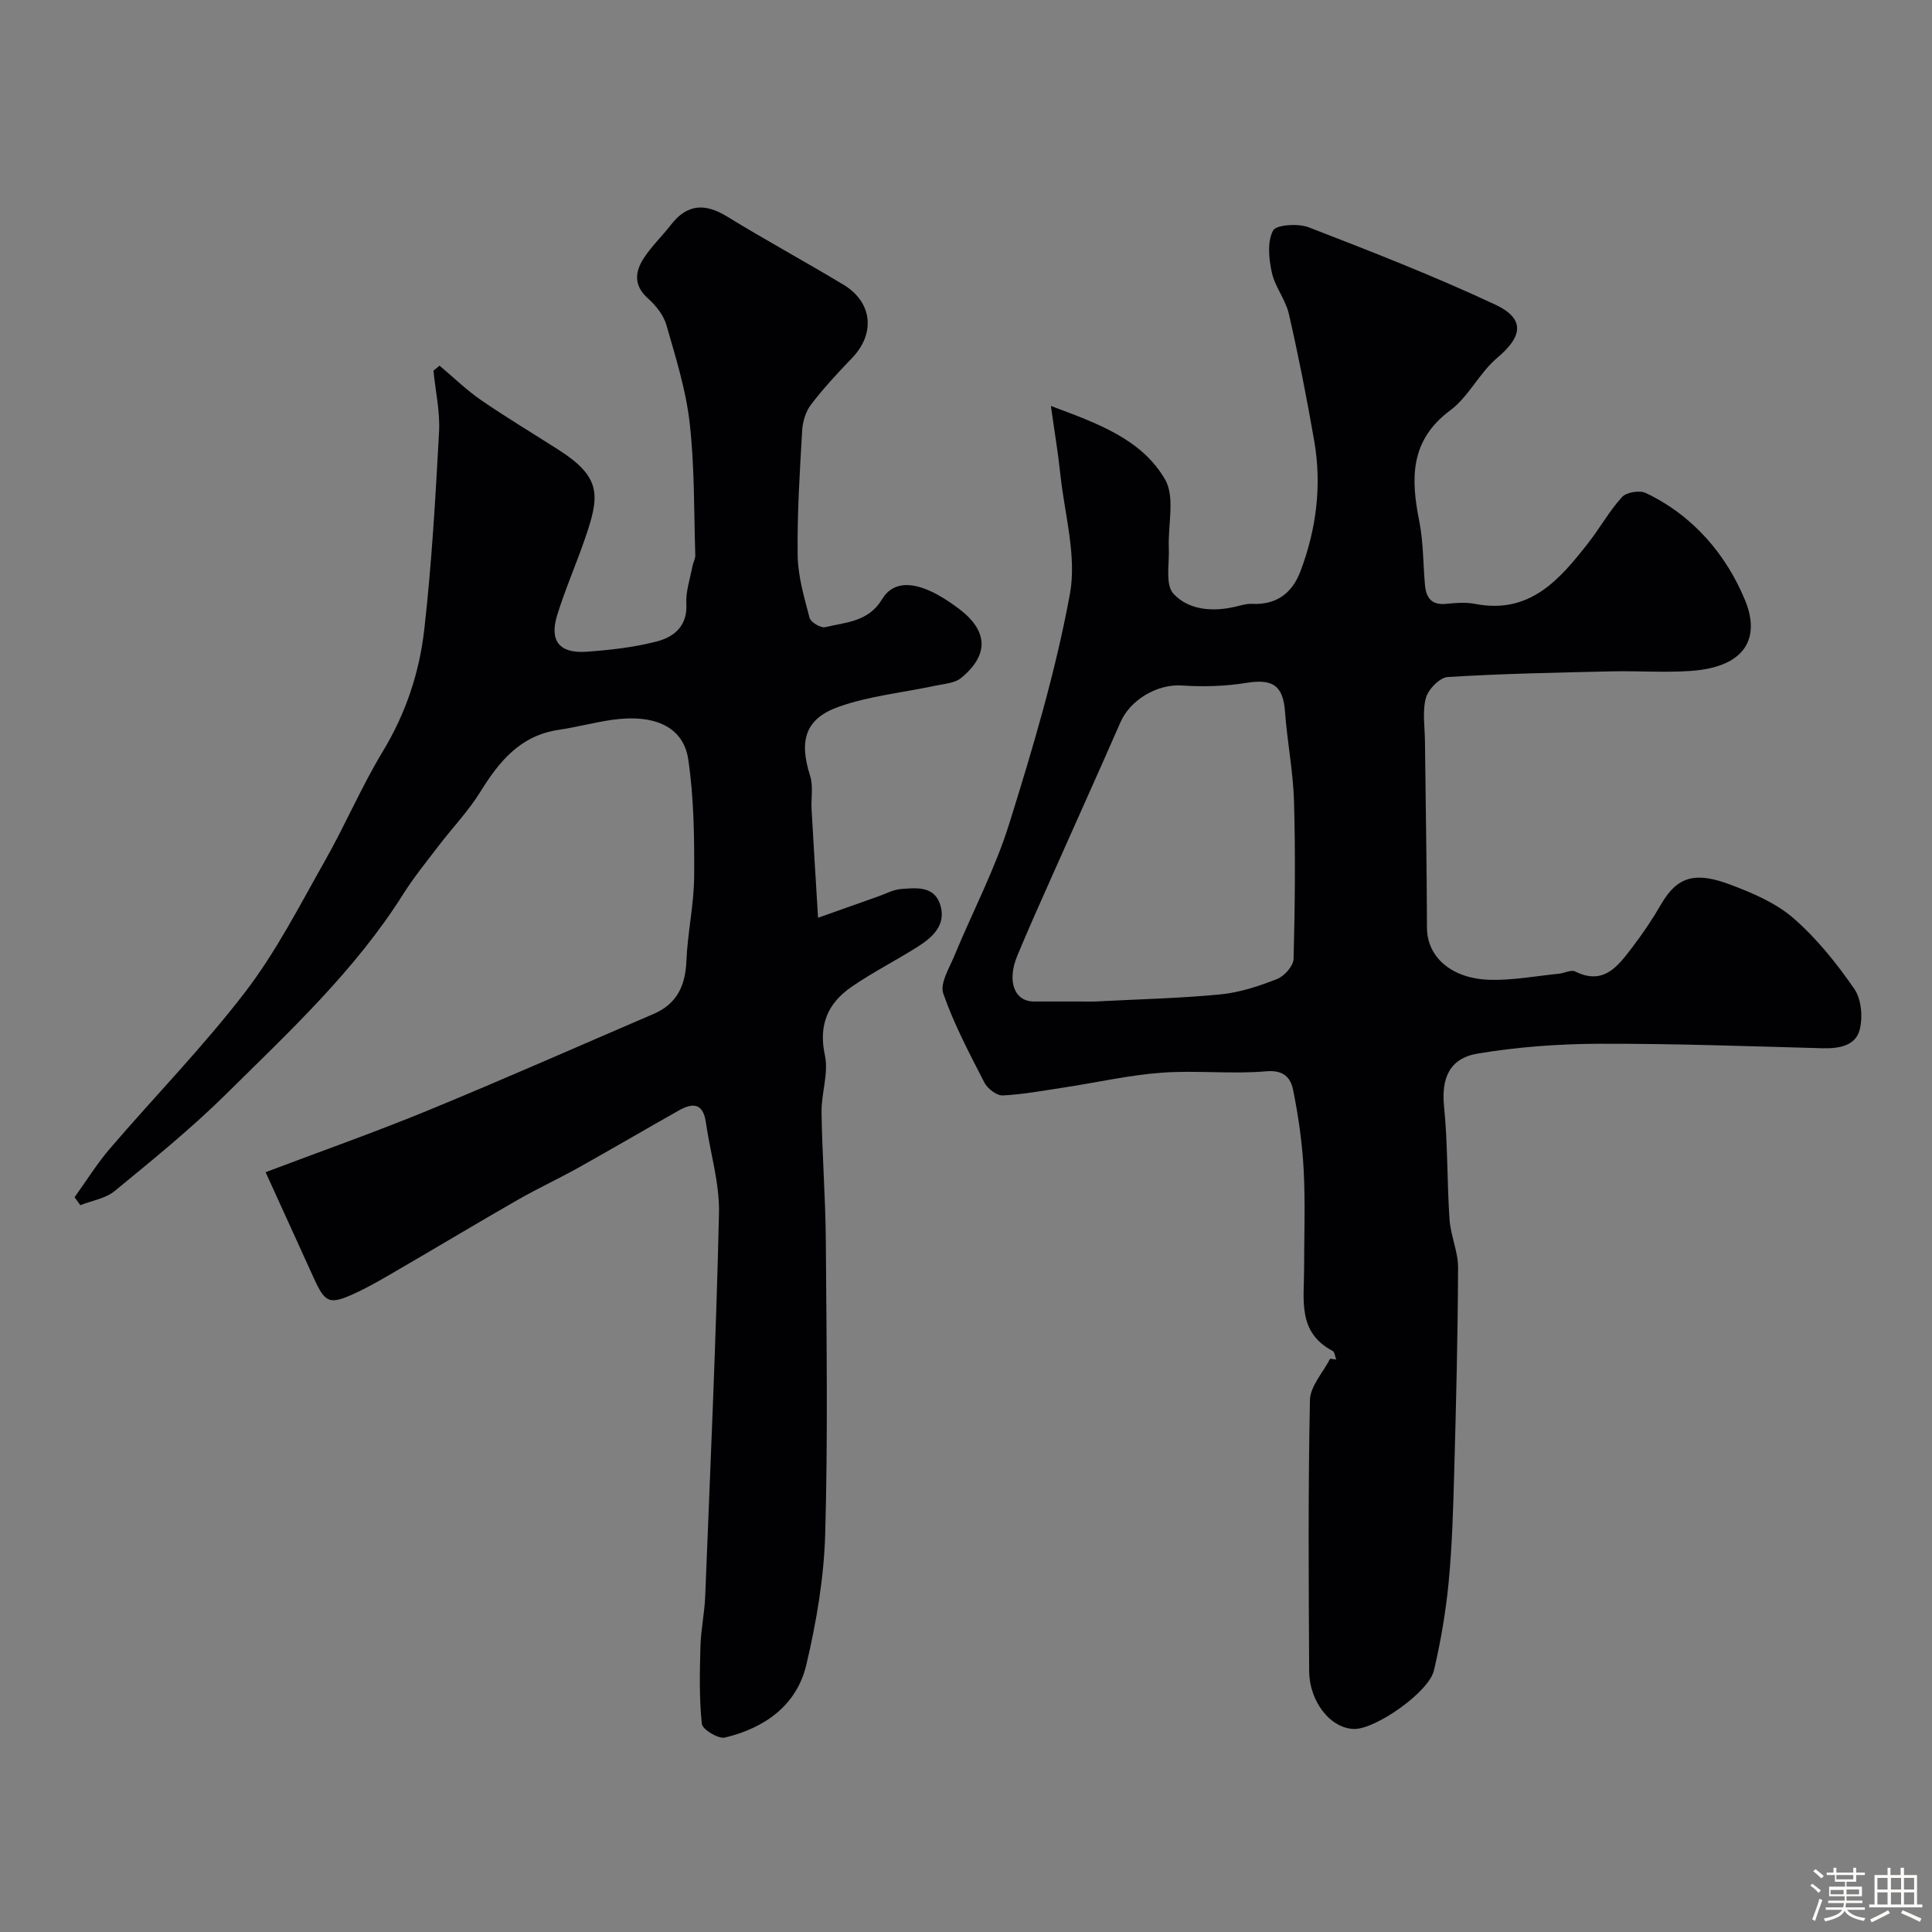<svg enable-background="new 0 0 400 400" viewBox="0 0 400 400" xmlns="http://www.w3.org/2000/svg"><rect x="0" y="0" width="400" height="400" fill="#808080" stroke="none"/><path d="m374.8 390.4.4-.4c.7.5 1.3 1 1.8 1.4l-.5.5c-.5-.6-1.1-1.1-1.7-1.5zm1 7.3-.6-.3c.5-1.4 1.1-2.8 1.5-4.3.2.1.4.2.6.3-.5 1.3-1 2.8-1.5 4.3zm-.4-10.3.5-.4c.4.3 1 .8 1.7 1.4l-.5.5c-.5-.5-1.1-1-1.7-1.5zm2.5.3h1.7v-1h.6v1h3.5v-1h.6v1h1.8v.5h-1.8v1.4h-2v1h3.2v2h-3.2v.9h3.3v.5h-3.4c0 .3-.1.6-.1.9h4v.5h-3.7c.7.9 1.9 1.5 3.8 1.7-.1.2-.2.4-.3.6-2.1-.4-3.5-1.1-4-2.1-.4 1-1.8 1.7-4 2.2-.1-.2-.2-.4-.3-.6 2.1-.4 3.4-1 3.8-1.8h-3.4v-.5h3.6c.1-.3.1-.6.2-.9h-3.3v-.5h3.4c0-.3 0-.6 0-.9h-3.2v-2h3.3v-1h-2.1v-1.4h-1.7v-.5zm1.1 3.5v1h2.7c0-.3 0-.4 0-.4 0-.1 0-.2 0-.2 0-.1 0-.2 0-.3h-2.7zm1.2-3v.9h3.5v-.9zm4.7 3h-2.6v.6.4h2.6z" fill="#fcfbfa"/><path d="m393.6 386.7h.6v1.5h2.7v6.1h1.1v.6h-11v-.6h1.1v-6.1h2.7v-1.5h.6v1.5h2.1v-1.5zm-2.7 8.8.4.6c-1.2.6-2.5 1.3-3.8 1.9-.1-.2-.2-.4-.3-.6 1.2-.6 2.5-1.2 3.7-1.9zm-2.2-6.7v2.4h2.1v-2.4zm0 3v2.5h2.1v-2.5zm2.8-3v2.4h2.1v-2.4zm0 3v2.5h2.1v-2.5zm6 6.1c-1.4-.7-2.7-1.3-3.9-1.8l.3-.6c1.5.6 2.7 1.2 3.9 1.7zm-1.2-9.1h-2.1v2.4h2.1zm-2.1 3v2.5h2.1v-2.5z" fill="#fcfbfa"/><g fill="#010103"><path d="m276.64 281.48c-.24-.61-.3-1.56-.74-1.79-7.29-3.82-5.9-10.6-5.9-16.92 0-6.86.27-13.74-.09-20.58-.29-5.53-1.09-11.08-2.18-16.52-.49-2.44-1.88-4.19-5.54-3.87-7.17.63-14.46-.24-21.65.29-6.66.48-13.23 1.99-19.85 3-4.34.66-8.69 1.48-13.05 1.71-1.26.07-3.18-1.4-3.83-2.66-3.1-6.03-6.3-12.08-8.52-18.45-.72-2.08 1.23-5.22 2.28-7.75 3.78-9.15 8.45-18 11.38-27.4 4.89-15.64 9.6-31.46 12.56-47.54 1.46-7.91-1.12-16.58-1.99-24.9-.46-4.38-1.2-8.74-1.94-14.05 9.56 3.58 18.72 6.79 23.62 15.19 2.13 3.65.58 9.41.79 14.21.14 3.23-.77 7.58.94 9.45 3.12 3.42 8.13 3.83 12.88 2.7 1.11-.26 2.25-.63 3.36-.58 5.1.26 8.36-2.19 10.09-6.78 3.28-8.71 4.43-17.72 2.84-26.91-1.52-8.83-3.26-17.63-5.26-26.36-.68-2.96-2.88-5.58-3.52-8.55-.62-2.82-.97-6.33.24-8.67.63-1.23 5.2-1.53 7.39-.69 12.98 5.02 25.97 10.09 38.57 15.98 6.33 2.96 5.74 6.61.43 11.08-3.67 3.09-5.88 8-9.68 10.83-8.34 6.19-8.21 14.05-6.44 22.88.87 4.33.8 8.84 1.19 13.26.24 2.66 1.36 4.25 4.41 3.93 1.98-.21 4.06-.36 5.98.01 11.35 2.2 17.52-5.06 23.47-12.68 2.41-3.08 4.32-6.57 6.94-9.44.91-1 3.63-1.45 4.9-.85 9.78 4.63 16.67 12.73 20.59 22.24 3.1 7.53.37 13.81-11.29 14.61-5.47.38-11-.04-16.49.09-11.27.26-22.54.47-33.79 1.17-1.66.1-4.03 2.54-4.52 4.32-.76 2.79-.23 5.94-.2 8.94.14 12.89.38 25.78.42 38.67.02 6 5.02 10.57 13.13 10.76 4.73.11 9.49-.79 14.23-1.27 1.12-.11 2.48-.87 3.3-.46 5.97 2.96 8.9-1.15 11.83-4.98 2.18-2.84 4.2-5.84 5.99-8.94 3.39-5.86 7.18-6.74 14.31-4.06 4.61 1.73 9.45 3.79 13.09 6.96 4.82 4.19 8.94 9.34 12.59 14.62 1.48 2.14 1.8 5.91 1.1 8.53-.87 3.26-4.27 3.86-7.64 3.77-15.43-.42-30.86-.98-46.29-.93-8.37.03-16.83.65-25.08 2.02-6.02 1-7.6 5.23-7.02 11.01.78 7.74.6 15.57 1.13 23.34.23 3.36 1.78 6.68 1.77 10.01-.06 14.1-.41 28.2-.8 42.3-.21 7.6-.43 15.22-1.15 22.79-.59 6.14-1.64 12.27-3.05 18.28-1.06 4.49-11.95 12.08-16.41 12.11-4.82.03-9.38-5.49-9.42-11.99-.11-18.7-.23-37.4.16-56.09.06-2.89 2.72-5.72 4.18-8.58.41.07.83.13 1.25.18zm-50.13-74.12c9.42-.49 17.86-.67 26.23-1.49 3.97-.39 7.93-1.71 11.67-3.18 1.5-.59 3.37-2.7 3.41-4.16.29-10.88.4-21.78.09-32.66-.18-6.18-1.41-12.32-1.86-18.5-.4-5.46-2.54-6.88-8.05-5.98-4.39.72-8.97.82-13.43.53-4.88-.31-10.52 2.88-12.59 7.61-4.72 10.79-9.58 21.51-14.35 32.27-2.38 5.35-4.78 10.69-7.02 16.1-2.2 5.31-.55 9.5 3.51 9.45 4.45-.02 8.92.01 12.39.01z"/><path d="m91.01 75.71c2.84 2.38 5.51 5 8.55 7.1 5.23 3.6 10.69 6.87 16.04 10.29 9.13 5.83 8.56 9.63 5.41 18.72-1.81 5.22-4.04 10.3-5.66 15.57-1.64 5.33.49 7.95 6.13 7.54 4.87-.35 9.81-.9 14.52-2.13 3.56-.93 6.36-3.18 6.1-7.82-.14-2.54.78-5.14 1.25-7.7.15-.8.63-1.58.6-2.36-.29-9.13-.13-18.31-1.16-27.36-.78-6.87-2.91-13.61-4.83-20.3-.59-2.04-2.18-4.03-3.81-5.48-3.02-2.69-2.69-5.54-.83-8.38 1.61-2.46 3.79-4.53 5.6-6.87 3.37-4.34 7.07-4.49 11.63-1.69 7.92 4.86 16.1 9.3 24.06 14.09 6.1 3.67 6.61 10.19 1.82 15.17-2.97 3.09-5.9 6.24-8.5 9.64-1.11 1.44-1.75 3.55-1.85 5.4-.5 8.61-1.05 17.25-.93 25.86.06 4.33 1.35 8.67 2.46 12.91.24.91 2.3 2.15 3.22 1.94 4.3-1.02 8.99-1.11 11.78-5.77 2.35-3.93 7.31-4.51 15.84 1.89 6.17 4.63 6.36 9.59.55 14.39-1.33 1.1-3.54 1.22-5.38 1.61-6.66 1.43-13.58 2.1-19.95 4.35-7.03 2.49-8.26 7.07-5.94 14.32.68 2.13.17 4.62.3 6.95.39 7 .83 13.99 1.34 22.42 5.08-1.8 8.8-3.13 12.53-4.44 1.53-.54 3.03-1.38 4.6-1.5 3.26-.26 7.05-.71 8.23 3.46 1.13 3.99-1.62 6.5-4.63 8.42-4.54 2.88-9.37 5.32-13.79 8.36-4.91 3.38-6.89 7.87-5.52 14.2.8 3.69-.75 7.82-.7 11.75.13 8.94.83 17.86.89 26.8.14 20.18.44 40.38-.13 60.54-.26 9.07-1.82 18.23-3.91 27.08-2 8.43-8.65 13.1-16.85 15.06-1.37.33-4.66-1.67-4.78-2.83-.56-5.3-.44-10.69-.29-16.04.09-3.43.84-6.85.98-10.28 1.05-26.46 2.25-52.92 2.86-79.4.14-6.25-1.83-12.54-2.72-18.83-.56-4-2.73-4.07-5.58-2.46-6.95 3.92-13.84 7.96-20.81 11.86-4.11 2.29-8.4 4.28-12.48 6.61-8.17 4.68-16.24 9.53-24.38 14.26-3.08 1.79-6.15 3.64-9.37 5.12-5.36 2.47-6.2 2.04-8.59-3.22-3.22-7.1-6.46-14.2-9.94-21.84 11.49-4.35 22.66-8.28 33.6-12.78 15.67-6.45 31.16-13.3 46.73-19.99 4.8-2.06 6.58-5.81 6.79-10.93.24-5.87 1.57-11.71 1.61-17.57.05-8.08-.05-16.26-1.23-24.22-1-6.74-7.01-9.41-15.73-8.17-3.71.53-7.35 1.52-11.06 2.07-7.94 1.16-12.33 6.5-16.25 12.84-2.45 3.96-5.75 7.4-8.59 11.12-2.51 3.29-5.15 6.52-7.35 10.01-9.96 15.83-23.55 28.45-36.68 41.43-7.24 7.16-15.21 13.61-23.09 20.09-1.89 1.56-4.72 1.98-7.11 2.93-.4-.55-.79-1.1-1.19-1.65 2.42-3.36 4.62-6.92 7.3-10.05 9.33-10.87 19.4-21.17 28.09-32.52 6.38-8.33 11.23-17.87 16.43-27.05 4.22-7.45 7.59-15.4 12.02-22.72 4.75-7.85 7.56-16.33 8.56-25.2 1.54-13.57 2.32-27.23 3.06-40.87.23-4.21-.74-8.48-1.16-12.72.43-.33.85-.68 1.27-1.03z"/></g></svg>